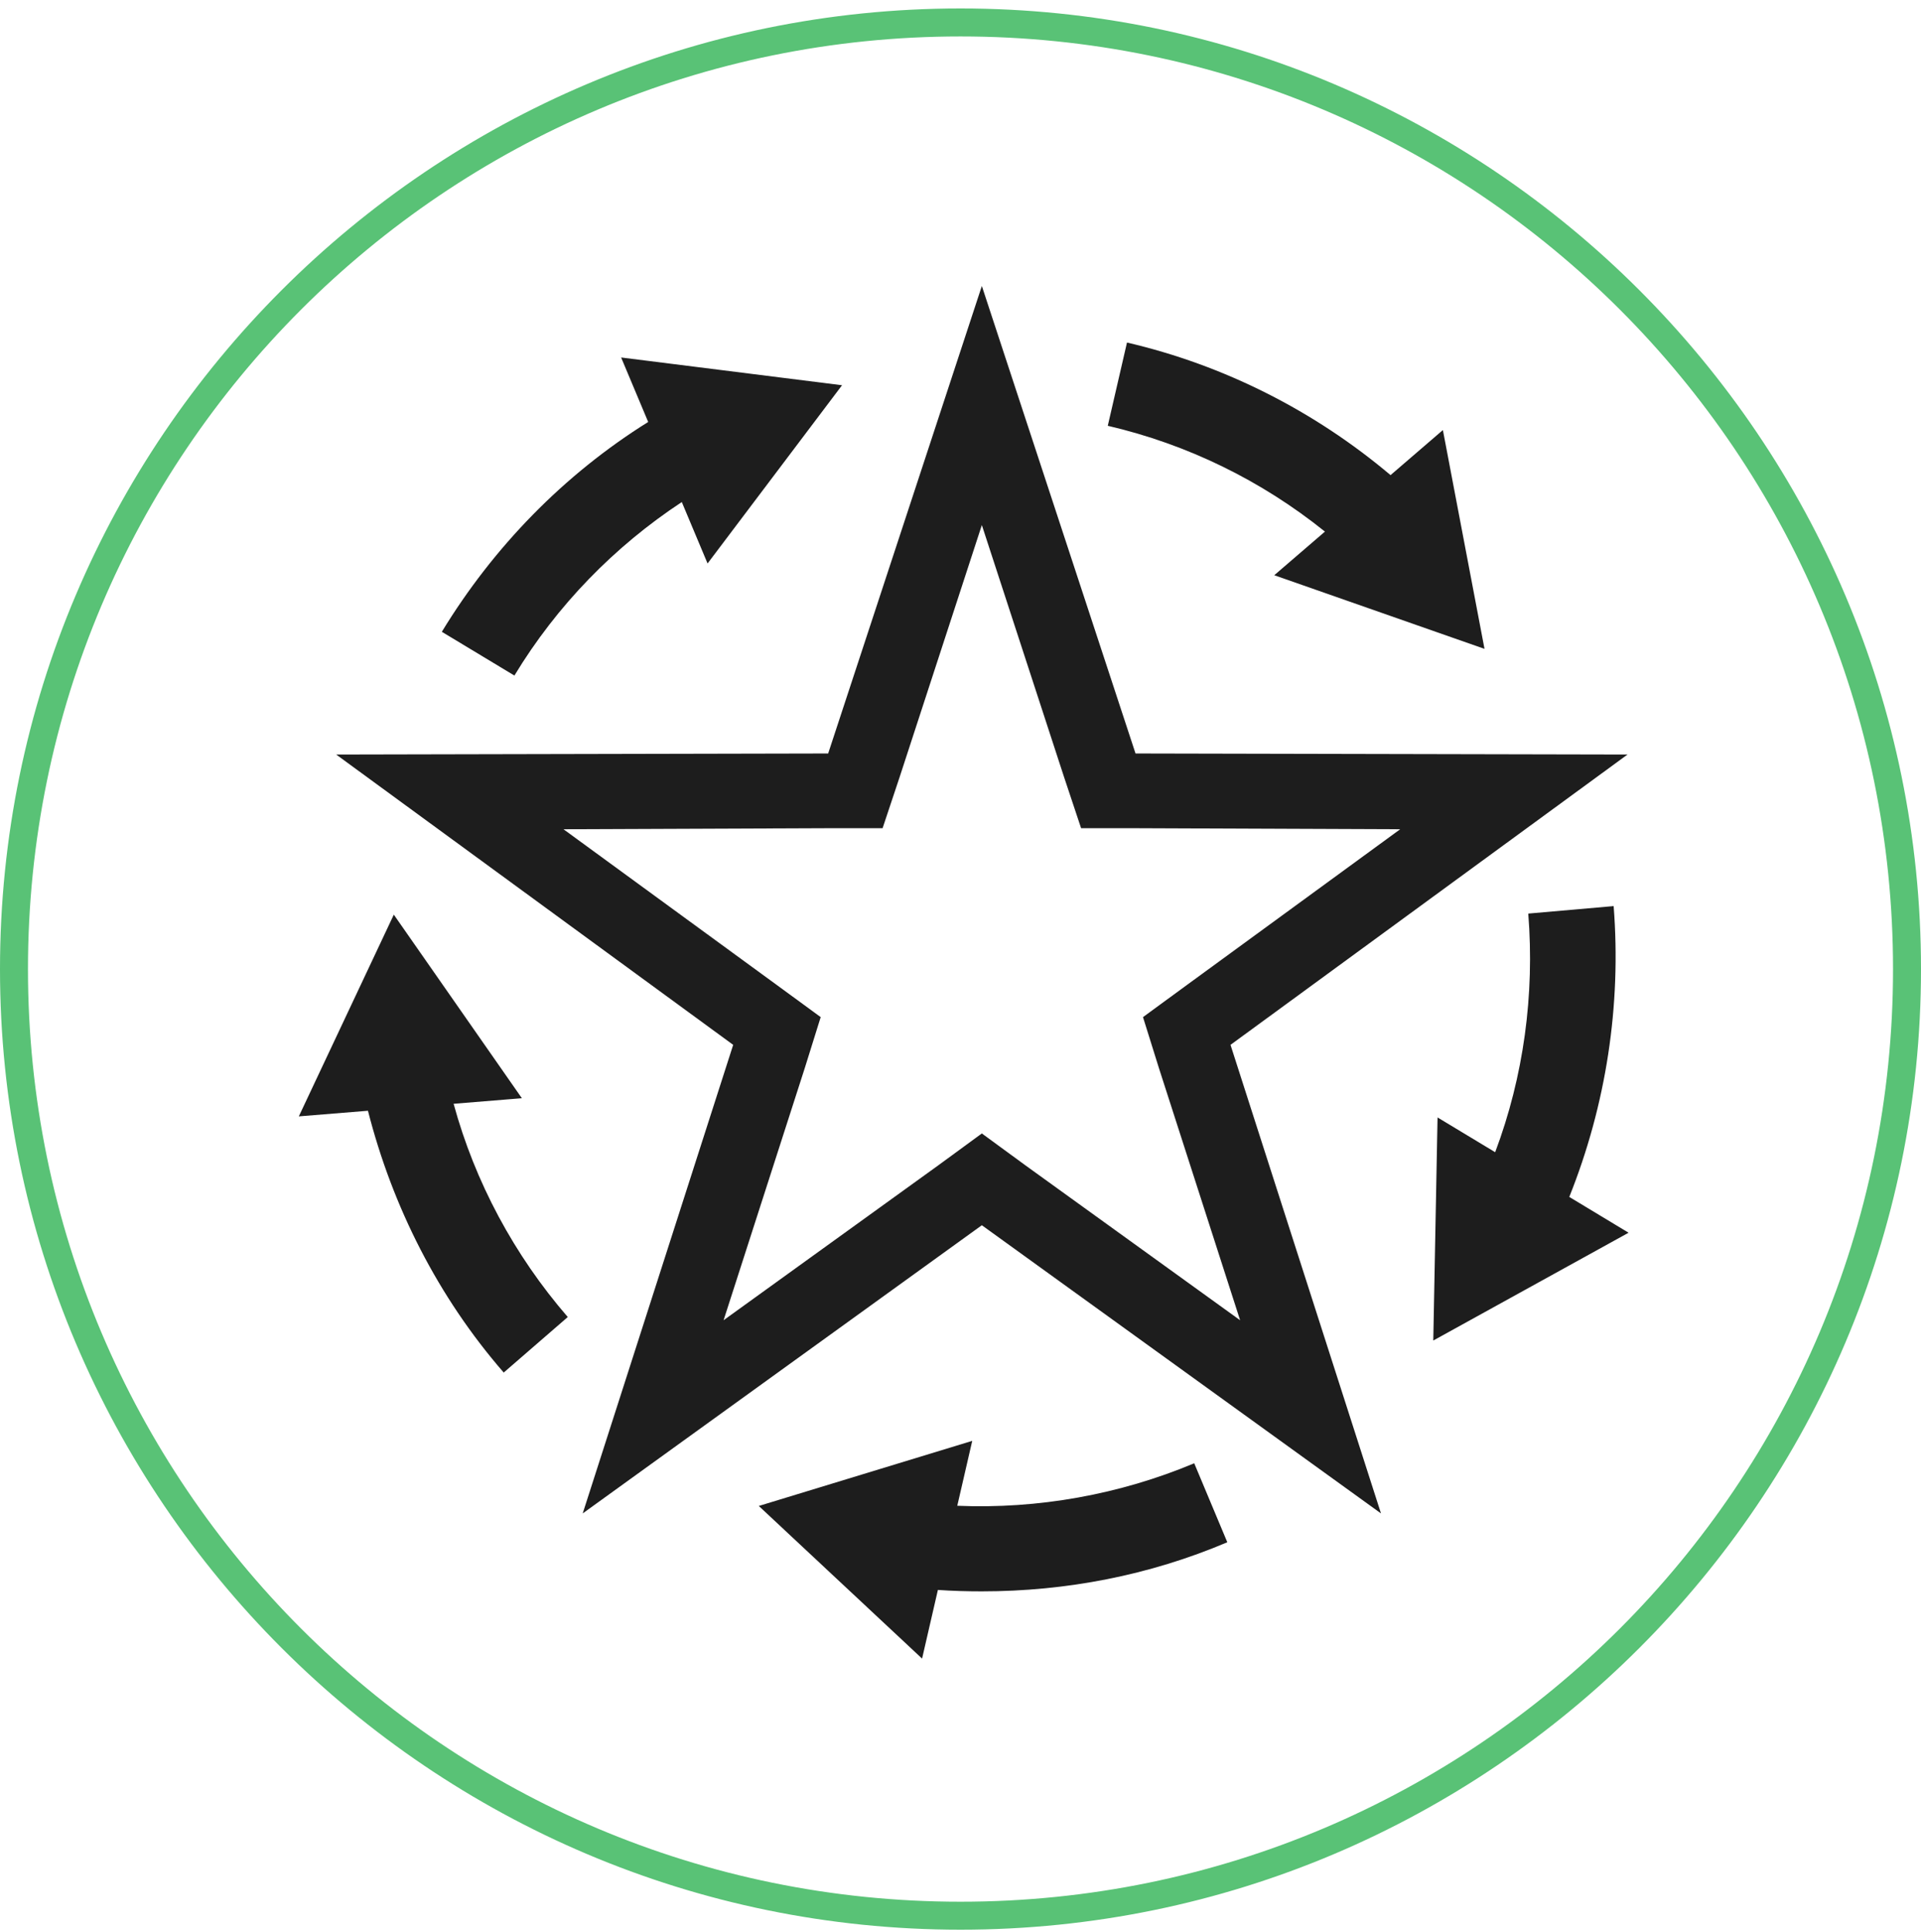 <?xml version="1.0" encoding="UTF-8"?> <svg xmlns="http://www.w3.org/2000/svg" width="180" height="181" viewBox="0 0 180 181" fill="none"><path d="M90 3.414C138.259 3.414 177.379 42.533 177.379 90.793C177.379 139.052 138.259 178.171 90 178.171C41.741 178.171 2.621 139.052 2.621 90.793C2.621 42.533 41.741 3.414 90 3.414ZM90 0.792C40.378 0.792 0 41.17 0 90.793C0 140.415 40.378 180.792 90 180.792C139.622 180.792 180 140.415 180 90.793C180 41.17 139.622 0.792 90 0.792Z" fill="#59C276"></path><path fill-rule="evenodd" clip-rule="evenodd" d="M92 49.193L99.7 72.793L101.3 77.593H106.4L131.2 77.692L111.2 92.293L107.1 95.293L108.6 100.093L116.2 123.693L96.1 109.193L92 106.193L87.9 109.193L67.8 123.693L75.4 100.093L76.9 95.293L72.8 92.293L52.8 77.692L77.6 77.593H82.7L84.3 72.793L92 49.193ZM92 26.793L77.6 70.593L31.5 70.692L68.7 97.892L54.6 141.792L92 114.792L129.4 141.792L115.3 97.892L152.5 70.692L106.4 70.593L92 26.793ZM48.2 63.292L41.4 59.193C46.244 51.241 52.842 44.46 60.736 39.534L58.2 33.493L78.9 36.093L66.3 52.792L63.885 47.037C57.58 51.192 52.179 56.718 48.2 63.292ZM42.504 103.413L48.9 102.892L36.9 85.692L28 104.593L34.478 104.066C36.769 113.053 41.061 121.537 47.2 128.593L53.2 123.392C48.176 117.588 44.502 110.733 42.504 103.413ZM89.698 141.075L91.1 134.993L71.1 141.093L86.4 155.392L87.882 148.96C89.247 149.056 90.605 149.093 92 149.093C99.9 149.093 107.7 147.593 115 144.493L111.9 137.093C104.913 140.026 97.255 141.396 89.698 141.075ZM147.044 112.14C150.494 103.514 151.93 94.203 151.2 84.892L143.2 85.593C143.804 93.185 142.77 100.851 140.099 107.95L134.7 104.693L134.3 125.593L152.6 115.493L147.044 112.14ZM124.148 49.806C118.197 45.02 111.262 41.628 103.8 39.892L105.6 32.093C114.677 34.201 123.166 38.496 130.296 44.514L135.2 40.292L139.1 60.792L119.4 53.892L124.148 49.806Z" fill="#1D1D1D"></path></svg> 